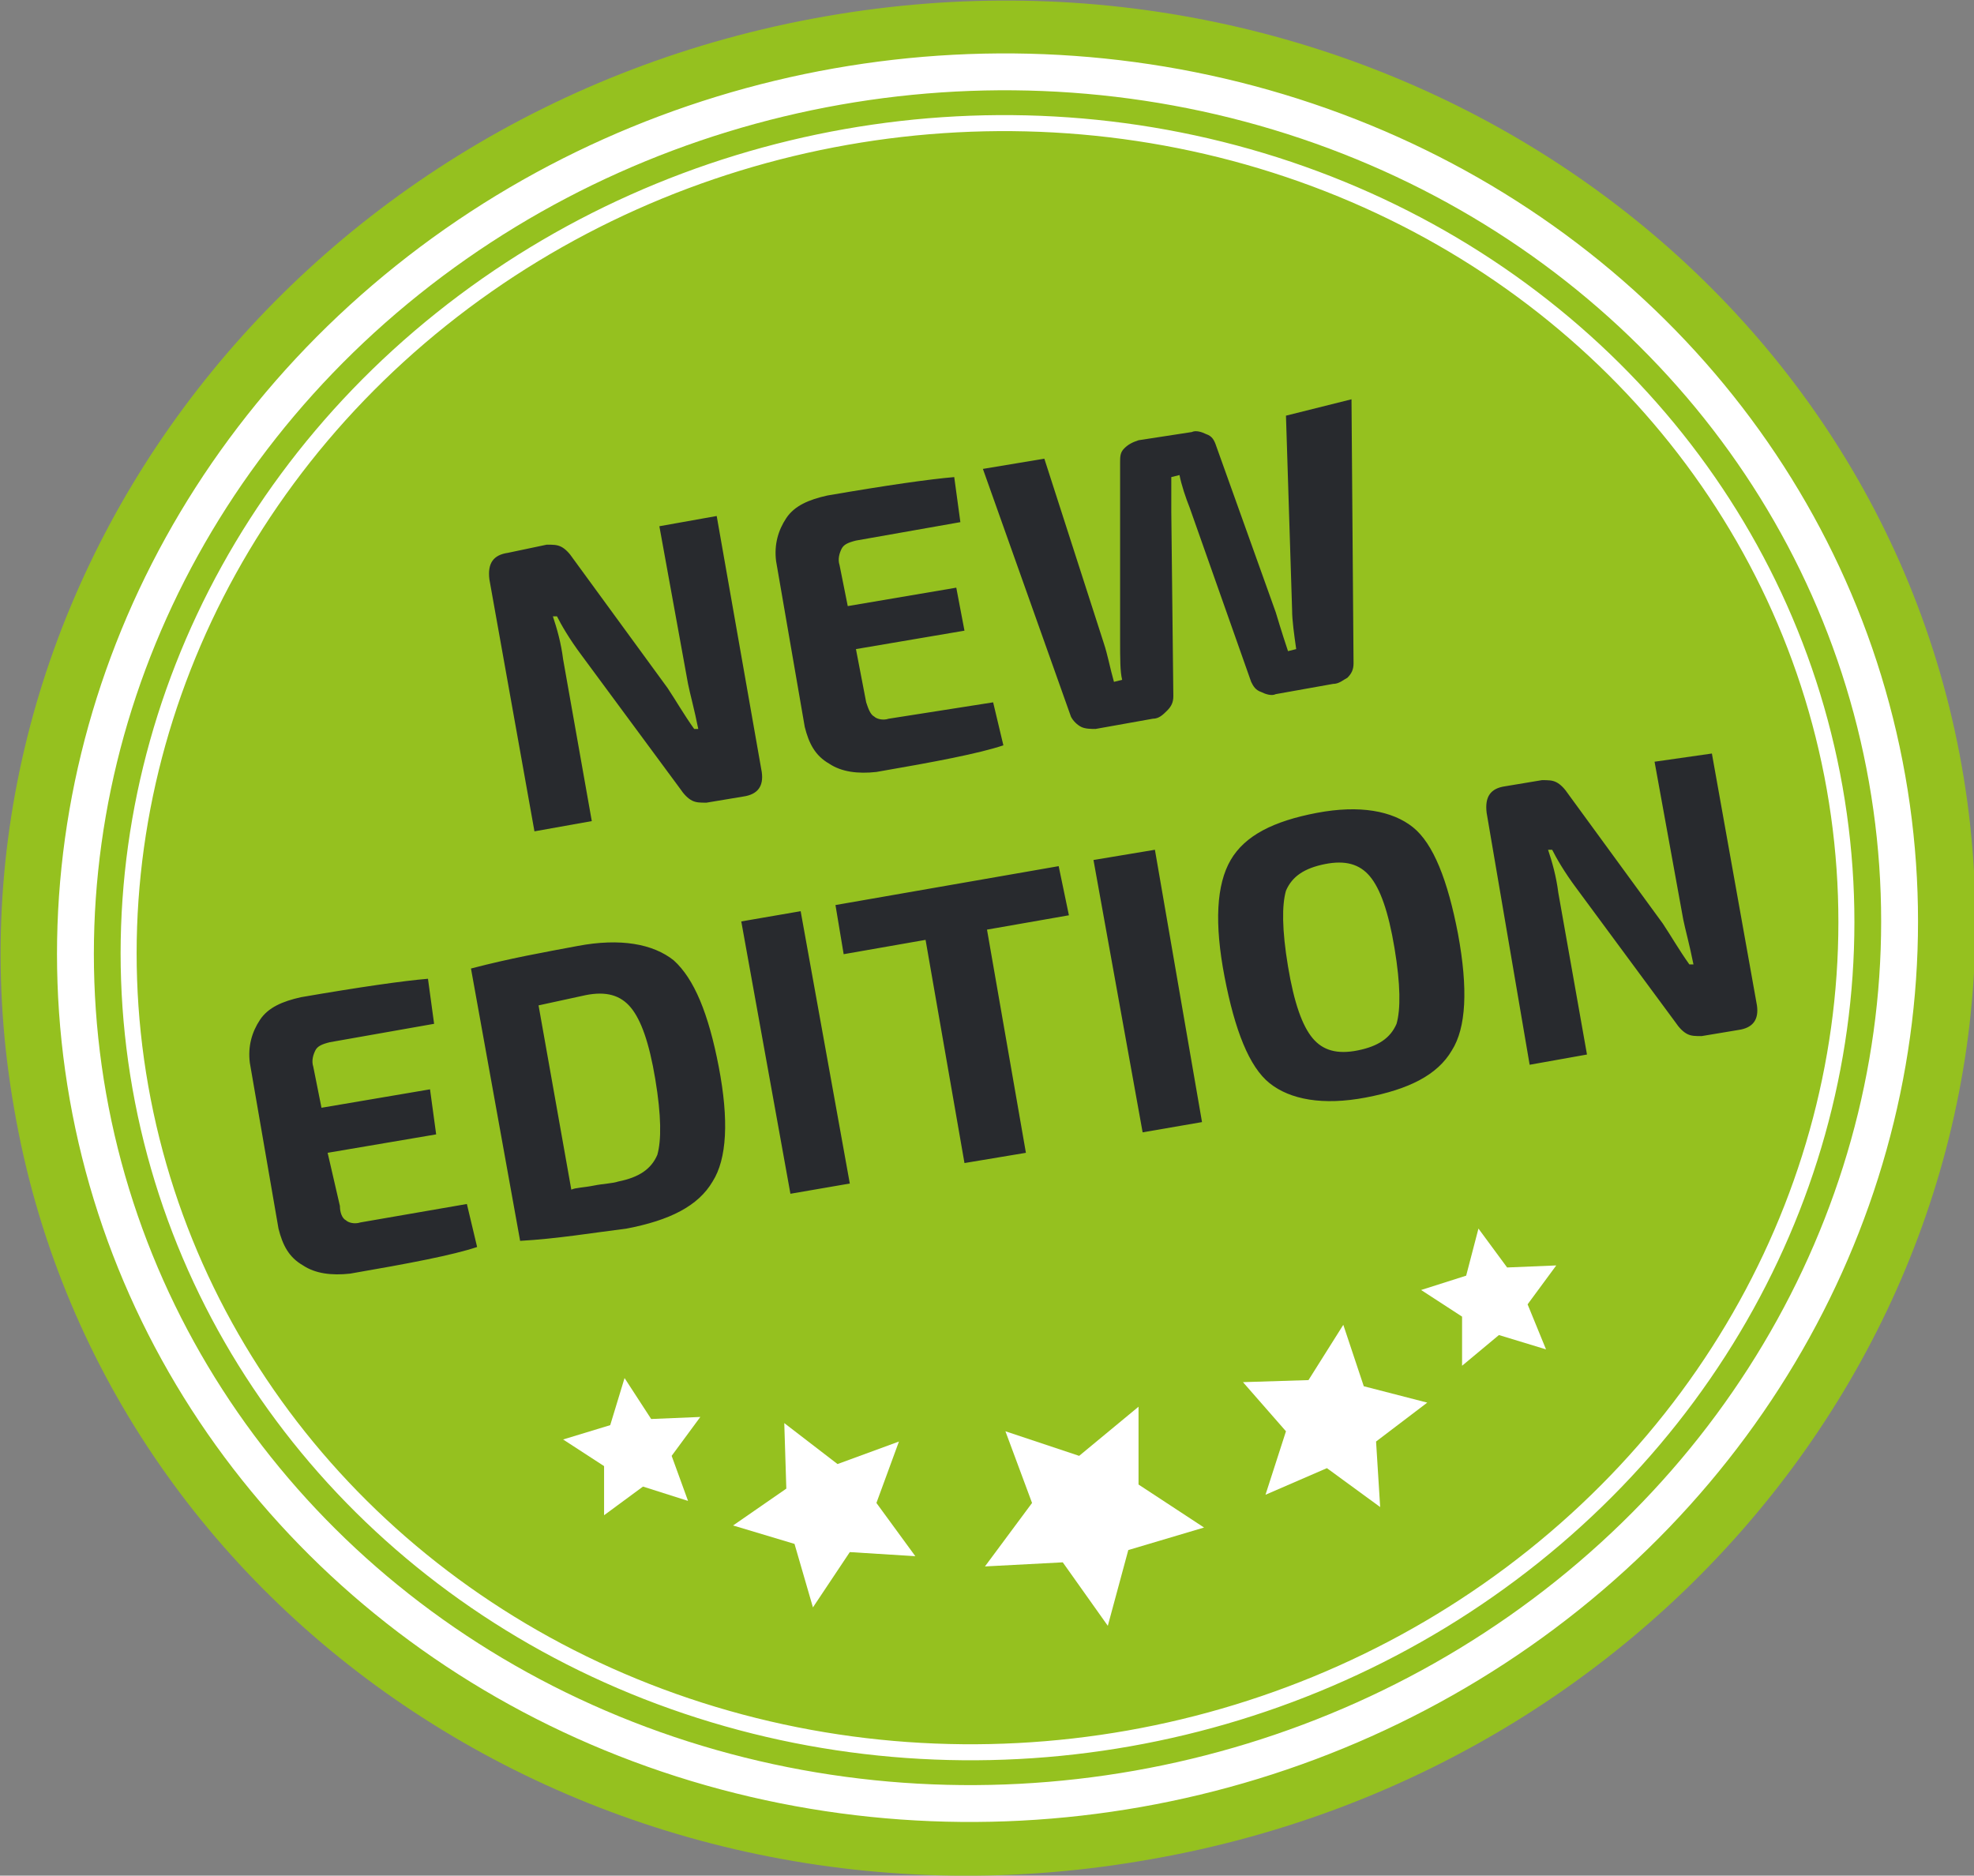 <?xml version="1.0" encoding="utf-8"?>
<!-- Generator: Adobe Illustrator 21.1.0, SVG Export Plug-In . SVG Version: 6.00 Build 0)  -->
<!DOCTYPE svg PUBLIC "-//W3C//DTD SVG 1.1//EN" "http://www.w3.org/Graphics/SVG/1.1/DTD/svg11.dtd">
<svg version="1.1" id="Ebene_1" xmlns="http://www.w3.org/2000/svg" xmlns:xlink="http://www.w3.org/1999/xlink" x="0px" y="0px"
	 width="96.4px" height="91.6px" viewBox="0 0 96.4 91.6" style="enable-background:new 0 0 96.4 91.6;" xml:space="preserve">
<rect x="0" y="0" width="96.4" height="91.6" fill="#808080" stroke="none"/>
<style type="text/css">
	.st0{fill:#95C11F;}
	.st1{fill:none;stroke:#FFFFFF;stroke-width:1.8;}
	.st2{fill:none;stroke:#FFFFFF;stroke-width:0.782;}
	.st3{fill:#FFFFFF;}
	.st4{fill:#282A2E;}
</style>
<g>
	<path class="st0" d="M56.2,90.8c26.3-4.6,44-28.5,39.6-53.4C91.4,12.6,66.5-3.8,40.3,0.8C14,5.4-3.7,29.3,0.7,54.2
		C5,79.1,29.9,95.5,56.2,90.8"/>
	<ellipse transform="matrix(0.985 -0.174 0.174 0.985 -7.221 9.068)" class="st1" cx="48.2" cy="45.8" rx="44.6" ry="42.2"/>
	<ellipse transform="matrix(0.985 -0.174 0.174 0.985 -7.221 9.068)" class="st2" cx="48.2" cy="45.8" rx="42" ry="39.7"/>
	<polygon class="st3" points="54.1,79.4 51.9,76.3 48.1,76.5 50.4,73.4 49.1,69.9 52.7,71.1 55.6,68.7 55.6,72.5 58.8,74.6 
		55.1,75.7 	"/>
	<polygon class="st3" points="39.7,78.5 38.8,75.4 35.8,74.5 38.4,72.7 38.3,69.5 40.9,71.5 43.9,70.4 42.8,73.4 44.7,76 41.5,75.8 
			"/>
	<polygon class="st3" points="29.5,74 29.5,71.6 27.5,70.3 29.8,69.6 30.5,67.3 31.8,69.3 34.2,69.2 32.8,71.1 33.6,73.3 31.4,72.6 
			"/>
	<polygon class="st3" points="67.4,73.6 67.2,70.4 69.7,68.5 66.6,67.7 65.6,64.7 63.9,67.4 60.7,67.5 62.8,69.9 61.8,73 64.8,71.7 
			"/>
	<polygon class="st3" points="75.5,65.9 74.6,63.7 76,61.8 73.6,61.9 72.2,60 71.6,62.3 69.4,63 71.4,64.3 71.4,66.7 73.2,65.2 	"/>
	<path class="st4" d="M80.8,37.2l1.4,7.7c0.1,0.5,0.3,1.2,0.5,2.2l-0.2,0c-0.5-0.7-0.9-1.4-1.3-2l-4.6-6.3c-0.2-0.3-0.4-0.5-0.6-0.6
		c-0.2-0.1-0.4-0.1-0.7-0.1l-1.8,0.3c-0.7,0.1-1,0.5-0.9,1.3L74.7,52l2.8-0.5l-1.4-7.9c-0.1-0.8-0.3-1.5-0.5-2.1l0.2,0
		c0.2,0.4,0.6,1.1,1.2,1.9l4.8,6.5c0.2,0.3,0.4,0.5,0.6,0.6c0.2,0.1,0.4,0.1,0.7,0.1l1.8-0.3c0.7-0.1,1-0.5,0.9-1.2l-2.2-12.3
		L80.8,37.2z M68.1,46.3c0.3,1.8,0.3,3,0.1,3.7c-0.3,0.7-0.9,1.1-1.9,1.3c-1,0.2-1.7,0-2.2-0.6c-0.5-0.6-0.9-1.7-1.2-3.5
		c-0.3-1.8-0.3-3-0.1-3.7c0.3-0.7,0.9-1.1,1.9-1.3c1-0.2,1.7,0,2.2,0.6S67.8,44.5,68.1,46.3 M59.8,47.7c0.5,2.6,1.2,4.4,2.2,5.2
		c1,0.8,2.6,1.1,4.7,0.7c2.1-0.4,3.5-1.1,4.2-2.3c0.7-1.1,0.8-3,0.3-5.7c-0.5-2.6-1.2-4.4-2.2-5.2c-1-0.8-2.6-1.1-4.7-0.7
		c-2.1,0.4-3.5,1.1-4.2,2.3C59.4,43.2,59.3,45.1,59.8,47.7 M56.4,41.5L53.4,42l2.4,13.3l2.9-0.5L56.4,41.5z M51.7,42.3l-10.9,1.9
		l0.4,2.4l4-0.7l1.9,10.9l3-0.5l-1.9-10.9l4-0.7L51.7,42.3z M39.1,44.5L36.2,45l2.4,13.3l2.9-0.5L39.1,44.5z M28.6,48.6
		c1-0.2,1.7,0,2.2,0.6c0.5,0.6,0.9,1.7,1.2,3.5c0.3,1.8,0.3,3,0.1,3.7c-0.3,0.7-0.9,1.1-1.9,1.3c-0.3,0.1-0.7,0.1-1.2,0.2
		c-0.5,0.1-0.9,0.1-1.1,0.2l-1.6-9L28.6,48.6z M30.6,60c2.1-0.4,3.5-1.1,4.2-2.3c0.7-1.1,0.8-3,0.3-5.6c-0.5-2.6-1.2-4.3-2.2-5.2
		c-1-0.8-2.6-1.1-4.7-0.7c-1.6,0.3-3.3,0.6-5.2,1.1l2.4,13.3C27.2,60.5,29,60.2,30.6,60 M17.6,59.7c-0.3,0.1-0.6,0-0.7-0.1
		c-0.2-0.1-0.3-0.4-0.3-0.7L16,56.3l5.3-0.9L21,53.2l-5.3,0.9l-0.4-2c-0.1-0.3,0-0.6,0.1-0.8c0.1-0.2,0.3-0.3,0.7-0.4l5.1-0.9
		l-0.3-2.2c-1.2,0.1-3.3,0.4-6.2,0.9c-0.9,0.2-1.6,0.5-2,1.1c-0.4,0.6-0.6,1.3-0.5,2.1l1.4,8.1c0.2,0.8,0.5,1.4,1.2,1.8
		c0.6,0.4,1.4,0.5,2.3,0.4c2.9-0.5,5-0.9,6.2-1.3l-0.5-2.1L17.6,59.7z"/>
	<path class="st4" d="M62.8,20.3l0.3,9.5c0,0.5,0.1,1.2,0.2,1.9l-0.4,0.1c-0.1-0.3-0.3-0.9-0.6-1.9l-2.9-8.1
		c-0.1-0.3-0.2-0.5-0.5-0.6c-0.2-0.1-0.5-0.2-0.7-0.1l-2.6,0.4c-0.3,0.1-0.5,0.2-0.7,0.4c-0.2,0.2-0.2,0.4-0.2,0.7l0,8.6
		c0,1,0,1.6,0.1,2l-0.4,0.1c-0.2-0.7-0.3-1.3-0.5-1.9l-2.9-9l-3,0.5L52.3,35c0.1,0.2,0.3,0.4,0.5,0.5s0.5,0.1,0.7,0.1l2.8-0.5
		c0.3,0,0.5-0.2,0.7-0.4c0.2-0.2,0.3-0.4,0.3-0.7l-0.1-9c0-0.2,0-0.6,0-1c0-0.4,0-0.7,0-0.7l0.4-0.1c0.1,0.5,0.3,1.1,0.5,1.6l3,8.5
		c0.1,0.2,0.2,0.4,0.5,0.5c0.2,0.1,0.5,0.2,0.7,0.1l2.8-0.5c0.3,0,0.5-0.2,0.7-0.3c0.2-0.2,0.3-0.4,0.3-0.7l-0.1-12.9L62.8,20.3z
		 M43.4,35.1c-0.3,0.1-0.6,0-0.7-0.1c-0.2-0.1-0.3-0.4-0.4-0.7l-0.5-2.6l5.3-0.9l-0.4-2.1l-5.3,0.9l-0.4-2c-0.1-0.3,0-0.6,0.1-0.8
		c0.1-0.2,0.3-0.3,0.7-0.4l5.1-0.9l-0.3-2.2c-1.2,0.1-3.3,0.4-6.2,0.9c-0.9,0.2-1.6,0.5-2,1.1c-0.4,0.6-0.6,1.3-0.5,2.1l1.4,8.1
		c0.2,0.8,0.5,1.4,1.2,1.8c0.6,0.4,1.4,0.5,2.3,0.4c2.9-0.5,5-0.9,6.2-1.3l-0.5-2.1L43.4,35.1z M32.2,25.7l1.4,7.7
		c0.1,0.5,0.3,1.2,0.5,2.2l-0.2,0c-0.5-0.7-0.9-1.4-1.3-2l-4.6-6.3c-0.2-0.3-0.4-0.5-0.6-0.6c-0.2-0.1-0.4-0.1-0.7-0.1L24.8,27
		c-0.7,0.1-1,0.5-0.9,1.3l2.2,12.3l2.8-0.5l-1.4-7.9c-0.1-0.8-0.3-1.5-0.5-2.1l0.2,0c0.2,0.4,0.6,1.1,1.2,1.9l4.8,6.5
		c0.2,0.3,0.4,0.5,0.6,0.6c0.2,0.1,0.4,0.1,0.7,0.1l1.8-0.3c0.7-0.1,1-0.5,0.9-1.2L35,25.2L32.2,25.7z"/>
</g>
</svg>

